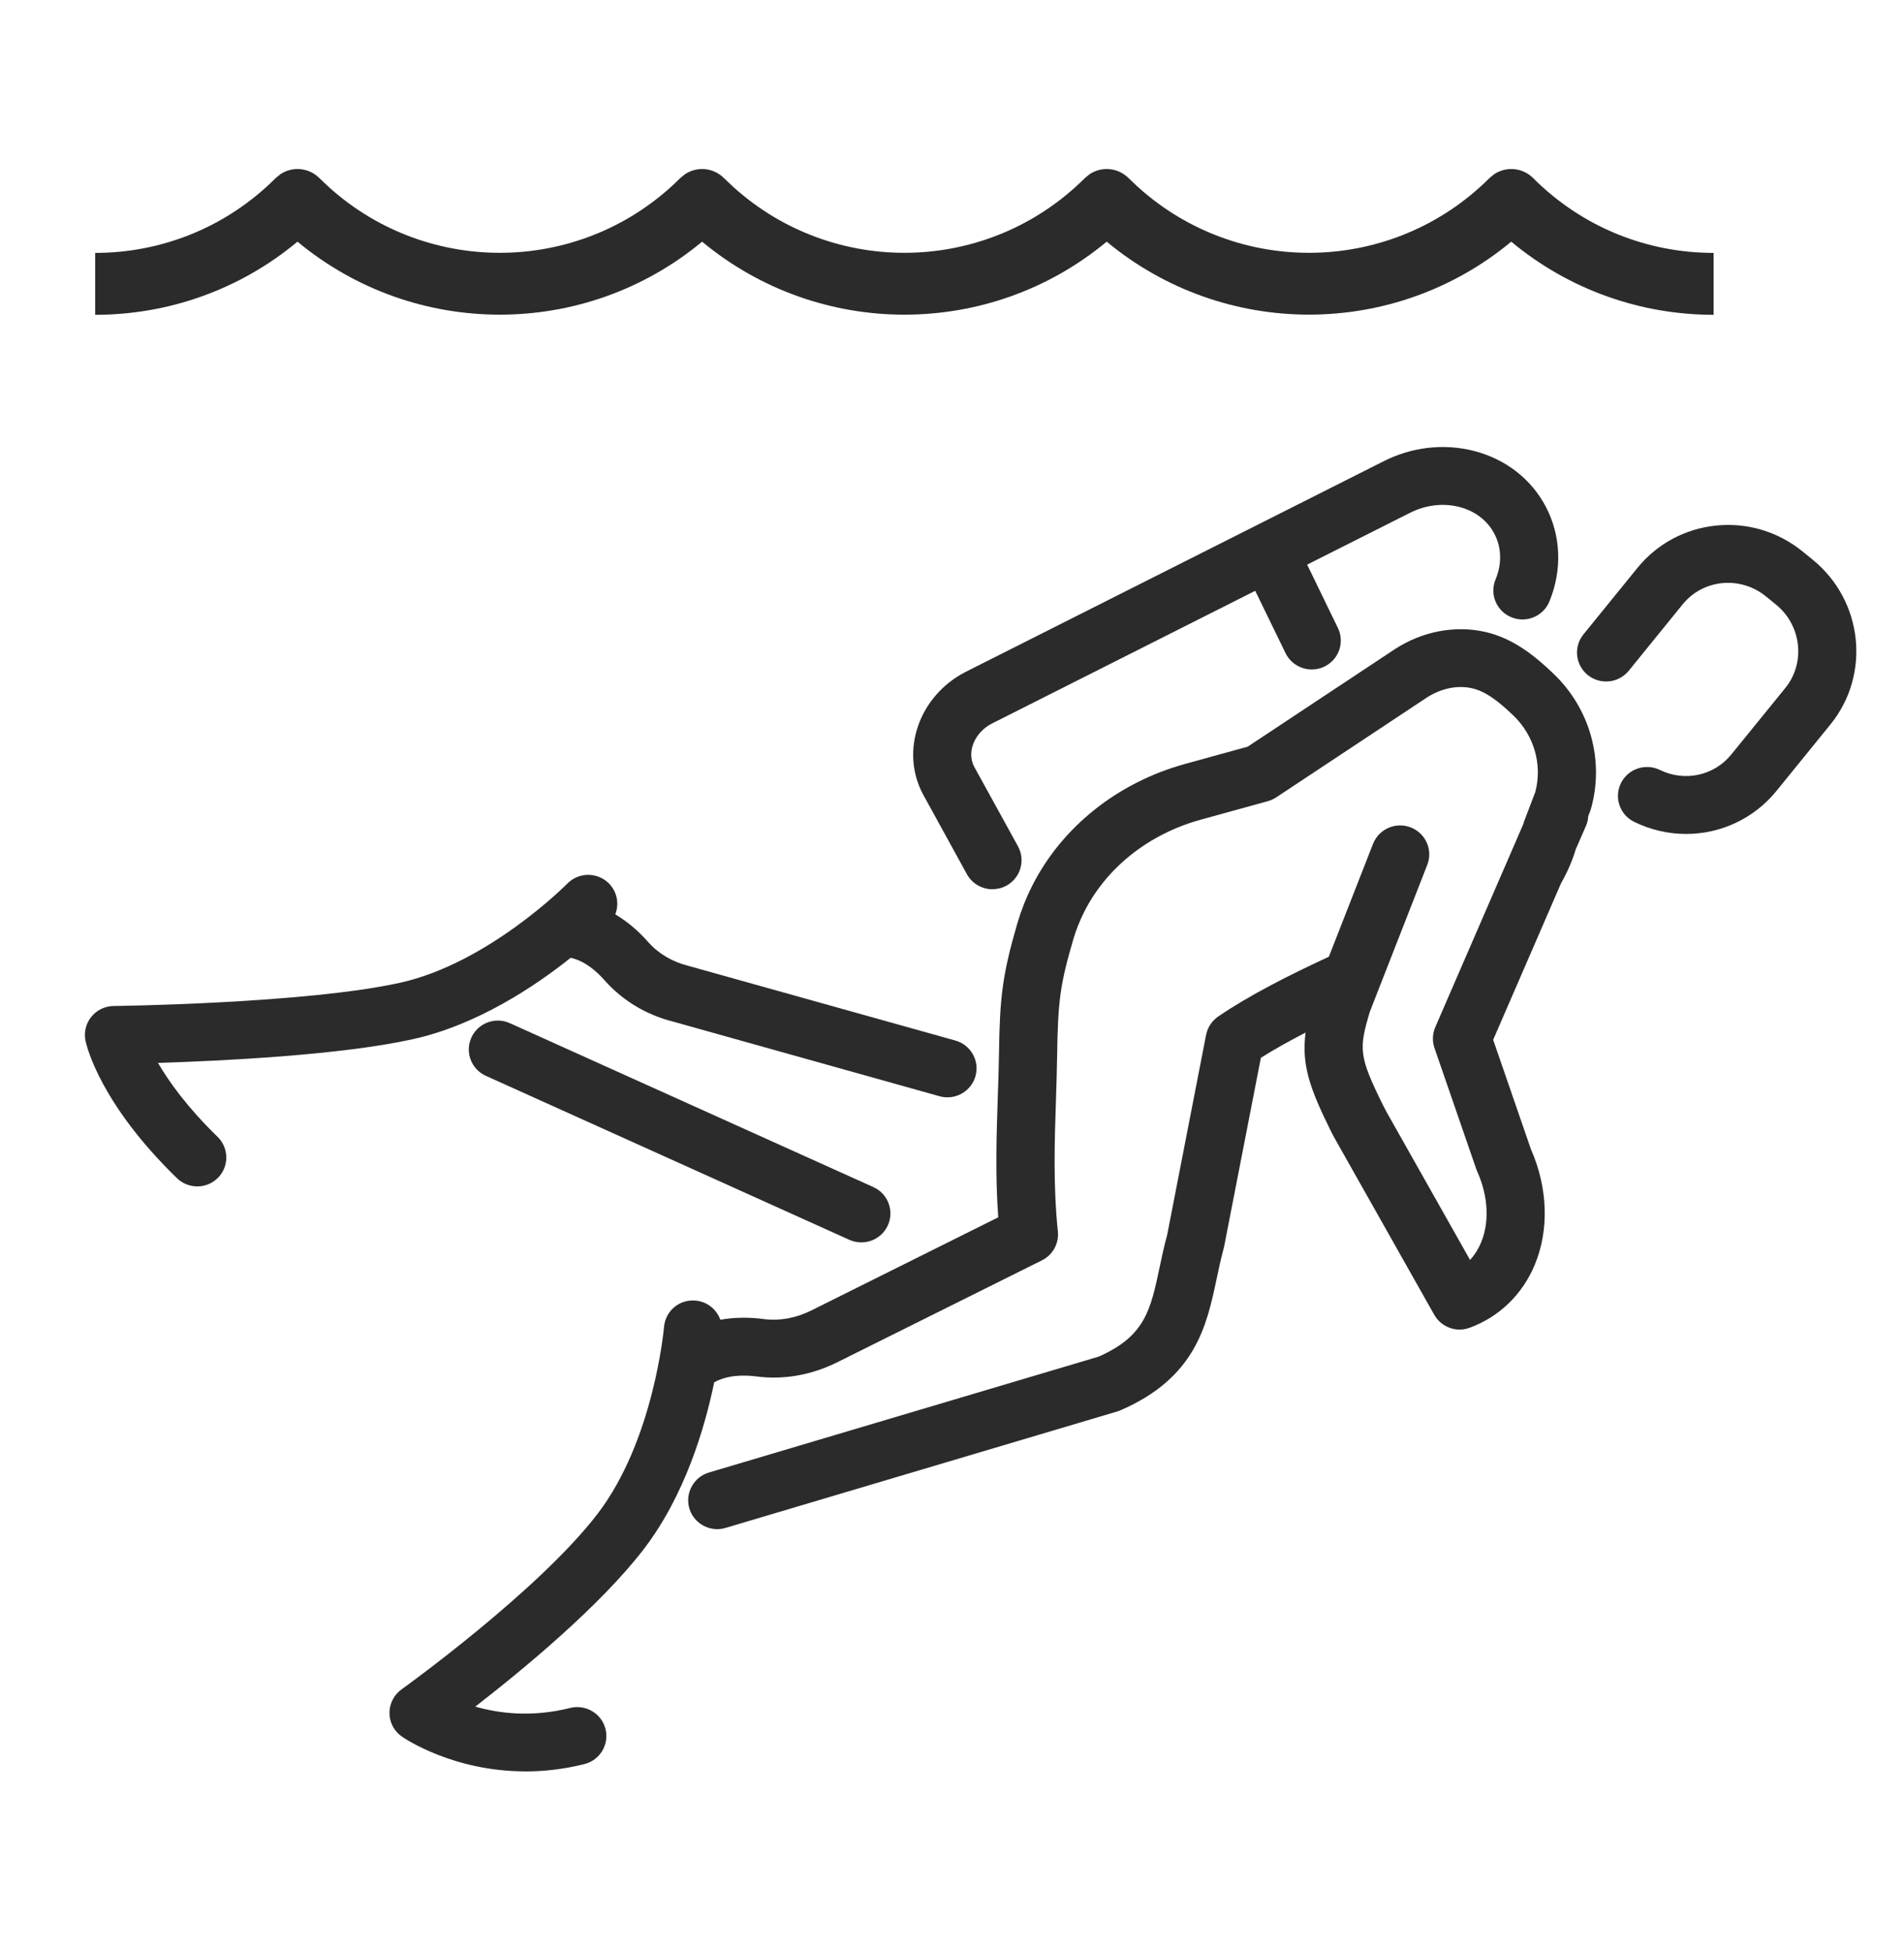 <?xml version="1.0" encoding="UTF-8"?>
<svg xmlns="http://www.w3.org/2000/svg" width="40" height="41" viewBox="0 0 40 41" fill="none">
  <path d="M31.392 3.657C31.645 3.49 31.988 3.518 32.21 3.741C33.259 4.79 34.628 5.311 36 5.311V6.611C34.49 6.611 32.98 6.1 31.749 5.075C29.287 7.118 25.712 7.118 23.25 5.075C20.788 7.119 17.212 7.119 14.75 5.075C12.288 7.119 8.712 7.119 6.25 5.075C5.019 6.1 3.509 6.611 2 6.611V5.311C3.372 5.311 4.741 4.79 5.79 3.741L5.892 3.657C6.145 3.49 6.487 3.518 6.709 3.74L6.909 3.929C9.017 5.83 12.258 5.767 14.291 3.74L14.393 3.657C14.645 3.49 14.987 3.518 15.209 3.74L15.409 3.929C17.517 5.83 20.758 5.767 22.791 3.74L22.892 3.657C23.145 3.49 23.487 3.518 23.709 3.74L23.909 3.929C26.017 5.83 29.258 5.767 31.291 3.74L31.392 3.657Z" fill="#2B2B2B"></path>
  <path d="M35.424 17.513C35.056 17.513 34.684 17.431 34.333 17.26C34.03 17.112 33.904 16.749 34.053 16.447C34.201 16.146 34.567 16.021 34.871 16.169C35.392 16.423 36.01 16.29 36.371 15.845L37.505 14.45C37.936 13.92 37.848 13.132 37.309 12.695L37.099 12.524C36.836 12.311 36.508 12.212 36.175 12.246C35.849 12.28 35.557 12.437 35.351 12.69L34.218 14.085C34.005 14.347 33.621 14.387 33.358 14.177C33.095 13.966 33.054 13.583 33.266 13.322L34.4 11.926C34.812 11.42 35.398 11.104 36.05 11.037C36.706 10.969 37.355 11.163 37.872 11.583L38.082 11.754C39.14 12.614 39.306 14.165 38.455 15.213L37.321 16.609C36.843 17.197 36.142 17.513 35.422 17.513H35.424Z" fill="#2B2B2B"></path>
  <path d="M29.289 13.642C29.869 13.259 30.569 13.124 31.209 13.272C31.695 13.386 32.127 13.654 32.656 14.167C33.41 14.899 33.705 15.977 33.425 16.98C33.42 16.998 33.414 17.015 33.408 17.032L33.367 17.136C33.363 17.201 33.35 17.269 33.323 17.333L33.103 17.838C33.029 18.086 32.924 18.322 32.797 18.544L31.369 21.836L32.162 24.133C32.522 24.951 32.548 25.84 32.237 26.575C31.974 27.193 31.491 27.657 30.875 27.883C30.806 27.908 30.734 27.921 30.664 27.921C30.449 27.921 30.242 27.806 30.131 27.61L28.074 23.966C28.033 23.895 27.993 23.82 27.956 23.746C27.513 22.85 27.342 22.363 27.428 21.684C27.088 21.86 26.768 22.037 26.489 22.214L25.716 26.182C25.713 26.197 25.709 26.212 25.705 26.226C25.646 26.446 25.6 26.66 25.557 26.867C25.351 27.837 25.117 28.936 23.535 29.618C23.514 29.627 23.491 29.636 23.468 29.642L15.243 32.086C15.185 32.103 15.125 32.112 15.068 32.112C14.805 32.112 14.562 31.942 14.483 31.68C14.387 31.358 14.57 31.019 14.893 30.923L23.082 28.489C24.055 28.059 24.171 27.514 24.361 26.616C24.407 26.396 24.456 26.169 24.521 25.93L25.338 21.732C25.369 21.577 25.46 21.438 25.592 21.347C26.231 20.91 27.072 20.481 27.917 20.092L28.845 17.721C28.968 17.408 29.322 17.254 29.636 17.375C29.951 17.497 30.107 17.848 29.985 18.161L28.778 21.247C28.547 22.023 28.542 22.174 29.055 23.209C29.082 23.263 29.11 23.317 29.139 23.369L30.883 26.458C30.992 26.341 31.064 26.212 31.111 26.102C31.295 25.667 31.267 25.121 31.034 24.601C31.027 24.585 31.02 24.567 31.014 24.551L30.136 22.008C30.087 21.865 30.093 21.709 30.153 21.57L32.013 17.281L32.006 17.283L32.255 16.63C32.404 16.061 32.232 15.452 31.803 15.035C31.354 14.599 31.109 14.497 30.931 14.455C30.619 14.382 30.269 14.456 29.969 14.653L26.811 16.745C26.757 16.78 26.697 16.808 26.634 16.825L25.223 17.214C24.139 17.513 23.247 18.217 22.779 19.146C22.684 19.334 22.606 19.529 22.549 19.724C22.274 20.666 22.226 21.006 22.209 22.146C22.205 22.462 22.194 22.78 22.184 23.1C22.155 23.979 22.124 24.887 22.224 25.861C22.25 26.112 22.117 26.354 21.89 26.467L17.591 28.607C17.049 28.877 16.459 28.981 15.89 28.905C15.635 28.872 15.286 28.871 15.004 29.029C14.807 29.984 14.389 31.404 13.525 32.531C12.605 33.73 10.975 35.072 9.985 35.839C10.483 35.982 11.175 36.069 11.978 35.867C12.305 35.786 12.638 35.983 12.72 36.307C12.803 36.633 12.604 36.964 12.277 37.046C11.837 37.156 11.421 37.2 11.037 37.2L11.037 37.199C9.517 37.199 8.497 36.506 8.443 36.468C8.28 36.356 8.183 36.172 8.182 35.974C8.181 35.778 8.275 35.592 8.436 35.477C8.464 35.457 11.307 33.416 12.552 31.793C13.74 30.244 13.947 27.891 13.95 27.868C13.977 27.534 14.268 27.282 14.609 27.312C14.856 27.332 15.055 27.497 15.133 27.715C15.418 27.664 15.726 27.658 16.05 27.701C16.378 27.743 16.722 27.681 17.044 27.52L20.971 25.564C20.908 24.674 20.935 23.855 20.961 23.059C20.972 22.747 20.983 22.438 20.987 22.13C21.004 20.957 21.054 20.483 21.374 19.386C21.453 19.119 21.557 18.855 21.685 18.601C22.309 17.367 23.479 16.433 24.895 16.043L26.212 15.68L29.289 13.642Z" fill="#2B2B2B"></path>
  <path d="M18.095 26.09C18.01 26.09 17.925 26.073 17.843 26.036L10.208 22.593C9.9 22.455 9.764 22.095 9.903 21.789C10.042 21.483 10.404 21.347 10.712 21.487L18.348 24.929C18.655 25.067 18.791 25.428 18.652 25.733C18.549 25.958 18.328 26.09 18.095 26.09Z" fill="#2B2B2B"></path>
  <path d="M11.919 18.555C12.155 18.316 12.542 18.31 12.784 18.544C12.965 18.72 13.013 18.98 12.926 19.201C13.171 19.347 13.404 19.541 13.618 19.784C13.83 20.024 14.121 20.197 14.458 20.282L20.07 21.851C20.395 21.942 20.584 22.277 20.493 22.6C20.417 22.867 20.171 23.044 19.905 23.044C19.85 23.044 19.794 23.037 19.738 23.021L14.141 21.454C13.58 21.313 13.075 21.011 12.699 20.584C12.535 20.398 12.286 20.178 11.989 20.114C11.235 20.715 10.026 21.523 8.673 21.823C7.162 22.158 4.663 22.279 3.319 22.321C3.552 22.72 3.939 23.26 4.57 23.872C4.811 24.107 4.816 24.491 4.581 24.732C4.461 24.854 4.302 24.915 4.143 24.915L4.144 24.914C3.99 24.914 3.836 24.857 3.717 24.741C2.123 23.194 1.827 21.996 1.797 21.862C1.759 21.684 1.802 21.497 1.917 21.355C2.031 21.212 2.204 21.128 2.387 21.126C2.43 21.126 6.433 21.075 8.408 20.637C10.259 20.226 11.899 18.576 11.919 18.555Z" fill="#2B2B2B"></path>
  <path d="M29.039 9.701C29.64 9.388 30.328 9.305 30.971 9.471C31.634 9.644 32.169 10.059 32.475 10.641C32.795 11.248 32.822 11.973 32.55 12.632C32.422 12.942 32.065 13.091 31.752 12.963C31.44 12.836 31.29 12.48 31.419 12.169C31.556 11.839 31.547 11.497 31.392 11.205C31.247 10.93 30.988 10.732 30.662 10.647C30.314 10.557 29.938 10.604 29.599 10.781L27.461 11.857L28.107 13.187C28.254 13.489 28.127 13.852 27.823 13.999C27.737 14.04 27.647 14.059 27.558 14.059C27.33 14.059 27.113 13.932 27.007 13.715L26.37 12.407L20.835 15.196C20.472 15.385 20.303 15.793 20.466 16.101L21.387 17.774C21.548 18.069 21.439 18.438 21.143 18.599C21.05 18.65 20.95 18.673 20.851 18.673L20.849 18.674C20.634 18.674 20.424 18.56 20.313 18.358L19.388 16.675C18.907 15.764 19.307 14.62 20.274 14.116L29.039 9.701Z" fill="#2B2B2B"></path>
</svg>
